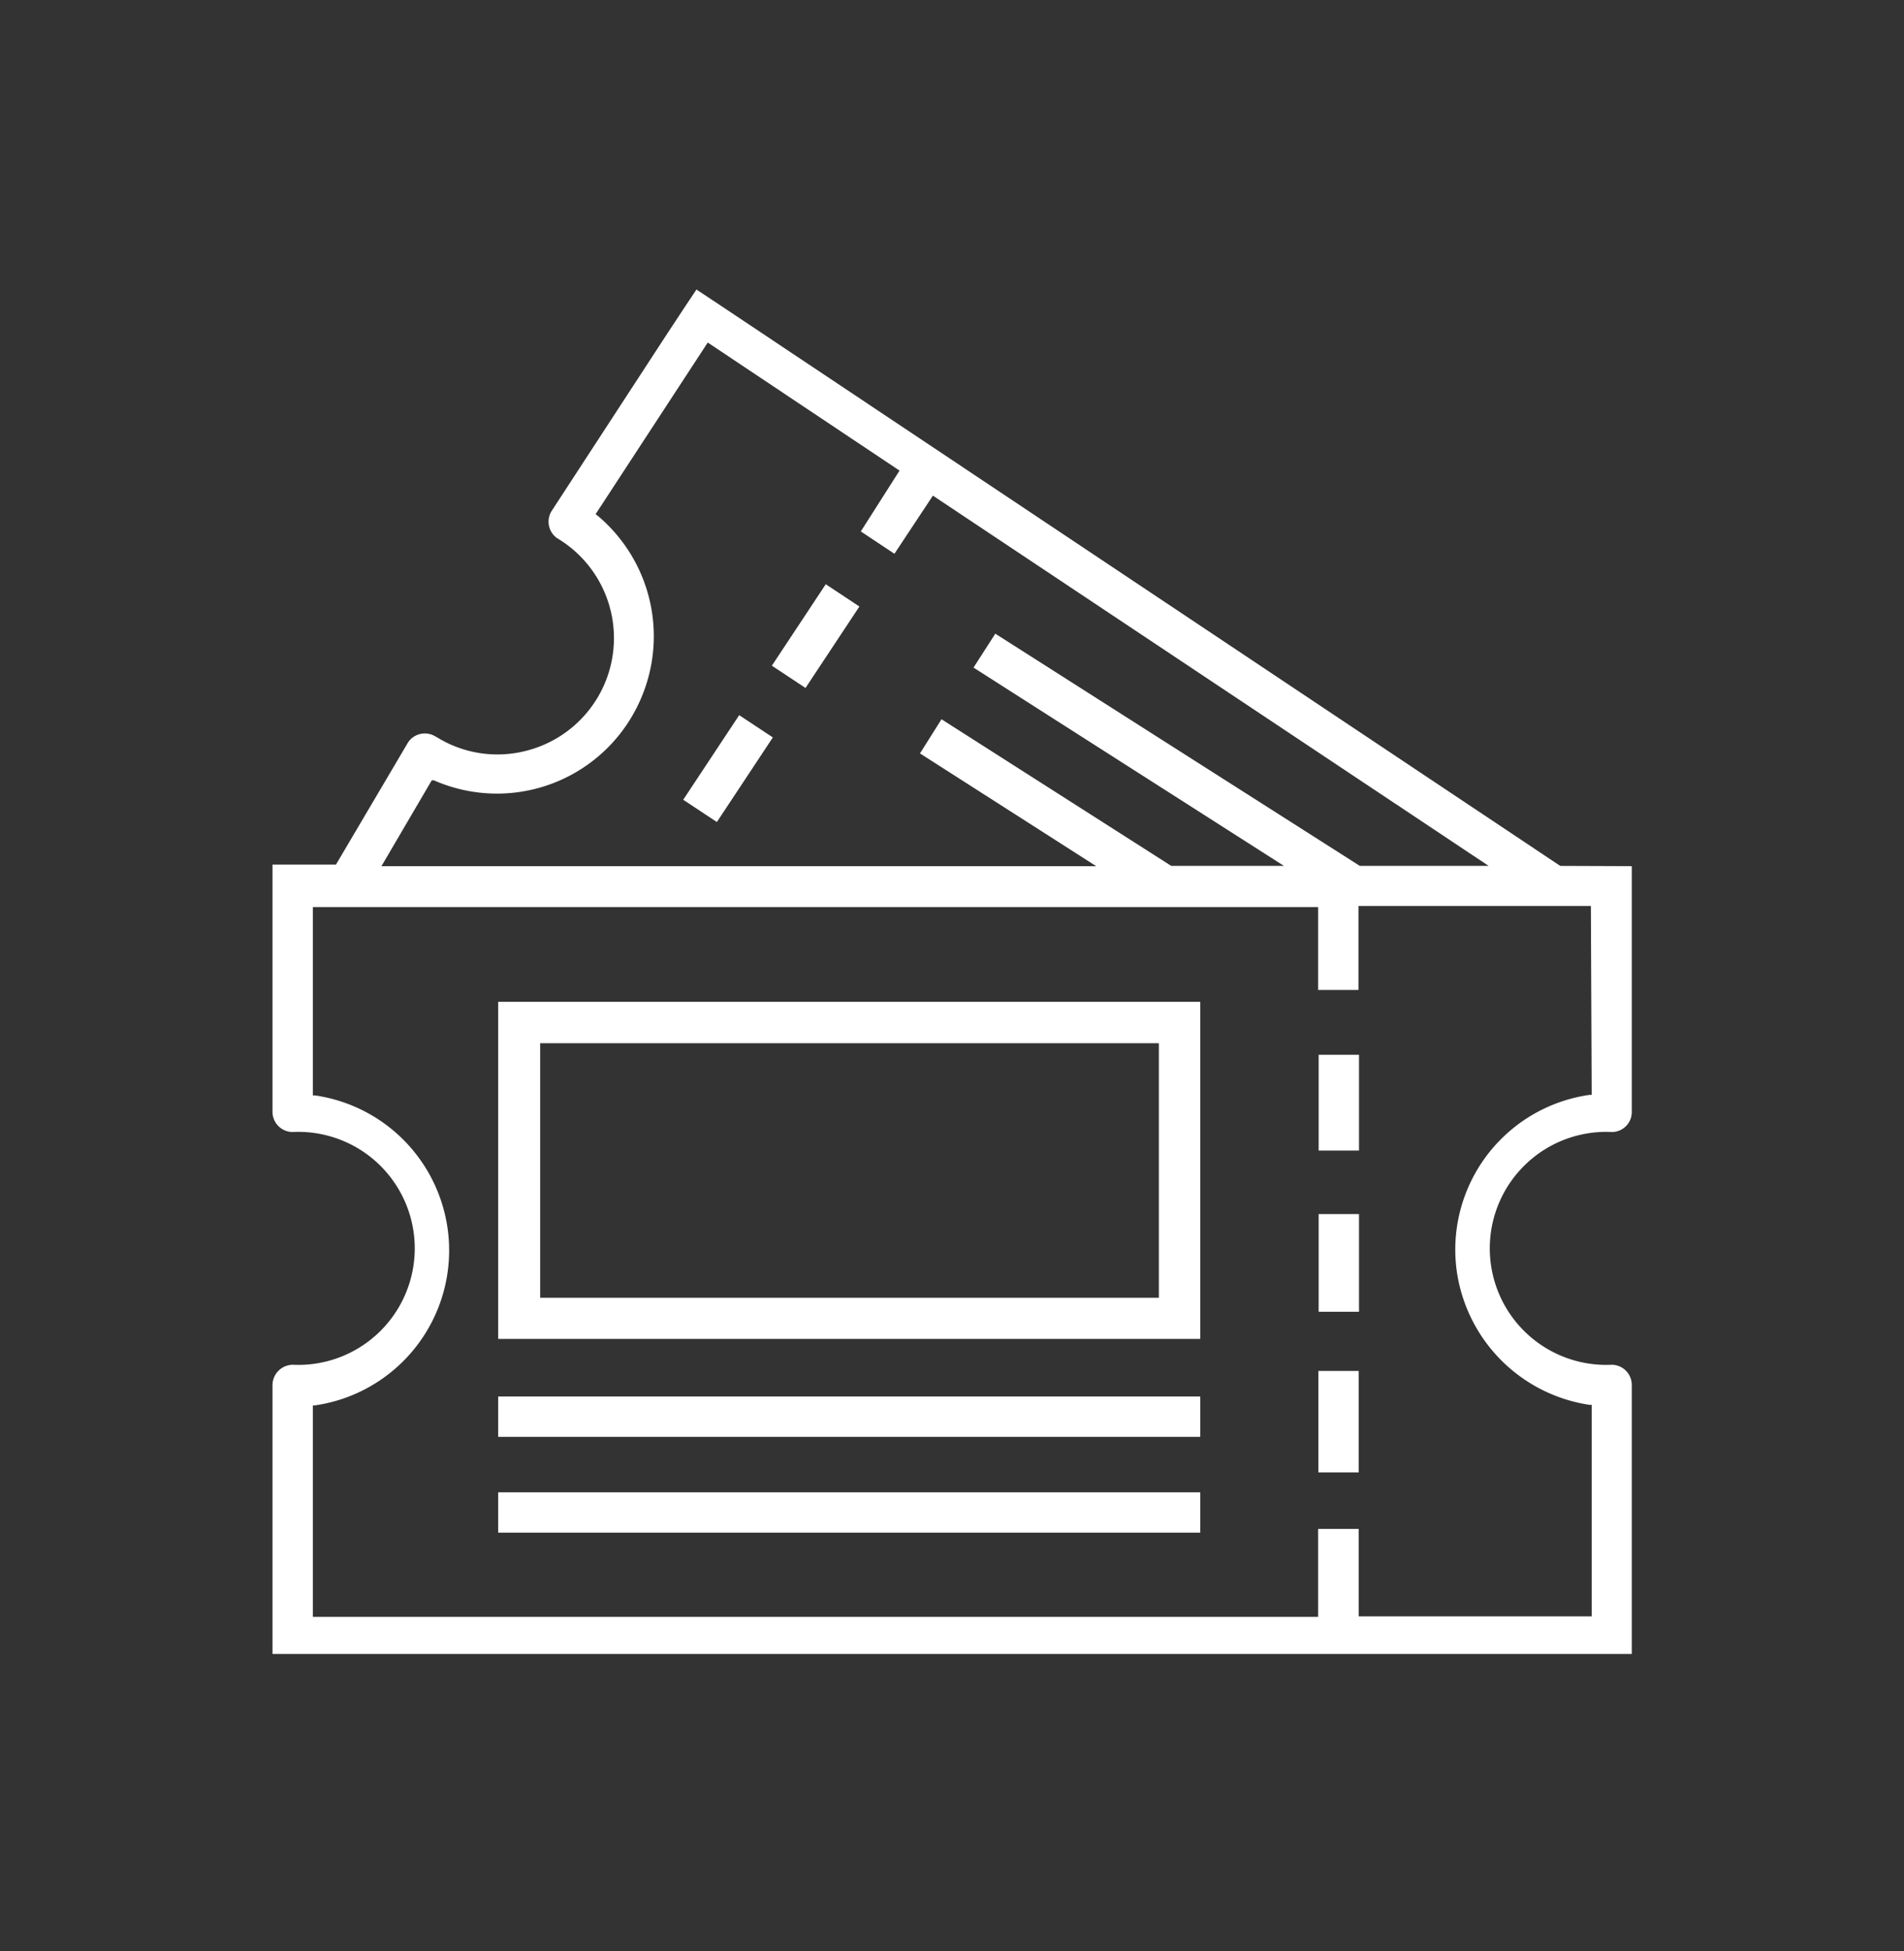 <svg id="Capa_1" data-name="Capa 1" xmlns="http://www.w3.org/2000/svg" viewBox="0 0 70.78 72.52"><rect x="0" y="0" width="70.78" height="72.52" fill="#333333" stroke="none"/><defs><style>.cls-1{fill:#fff;}</style></defs><rect class="cls-1" x="18.52" y="51.9" width="26.1" height="1.5"/><rect class="cls-1" x="49.01" y="50.95" width="1.5" height="3.77"/><rect class="cls-1" x="49.02" y="45.12" width="1.5" height="3.63"/><rect class="cls-1" x="49.02" y="39.2" width="1.5" height="3.56"/><rect class="cls-1" x="18.52" y="55.46" width="26.1" height="1.5"/><path class="cls-1" d="M43.85,37.23H18.52V49.76h26.1V37.23h-.77Zm-.77,11h-23V38.77h23Z"/><rect class="cls-1" x="25.18" y="27.81" width="3.77" height="1.5" transform="translate(-11.69 35.37) rotate(-56.5)"/><rect class="cls-1" x="28.51" y="22.89" width="3.63" height="1.5" transform="translate(-6.13 35.88) rotate(-56.5)"/><path class="cls-1" d="M58,32.18h0L26.84,11.39l-.95-.63-.4.6s0,0,0,0l-.66,1L20.5,19a.75.75,0,0,0,.21,1,4.32,4.32,0,0,1-1.18,7.91,4.27,4.27,0,0,1-3.27-.5l-.09-.05a.75.75,0,0,0-1,.23v0l-2.68,4.54H10.13v9.19a.75.75,0,0,0,.75.75,4.33,4.33,0,1,1,0,8.65.76.76,0,0,0-.75.75v10H60.66v-10a.75.75,0,0,0-.74-.75,4.33,4.33,0,1,1,0-8.65.74.74,0,0,0,.74-.75V32.19ZM16.05,29l.08,0a5.82,5.82,0,0,0,7.68-3,5.85,5.85,0,0,0-1.6-6.84l-.07-.05,4.17-6.38,7.13,4.76L32,19.75l1.25.83,1.43-2.16L55.34,32.18H50.55L37,23.55l-.81,1.26,11.54,7.37H43.54L35,26.73,34.2,28l6.55,4.19H14.18ZM59.17,40.69h-.08a5.81,5.81,0,0,0-4.93,6.59,5.86,5.86,0,0,0,4.93,4.93h.08v7.86H50.51V56.82H49v3.27H11.63V52.23h.08a5.82,5.82,0,0,0,0-11.52h-.08v-7H49v3.08h1.5V33.67h8.64Z"/></svg>